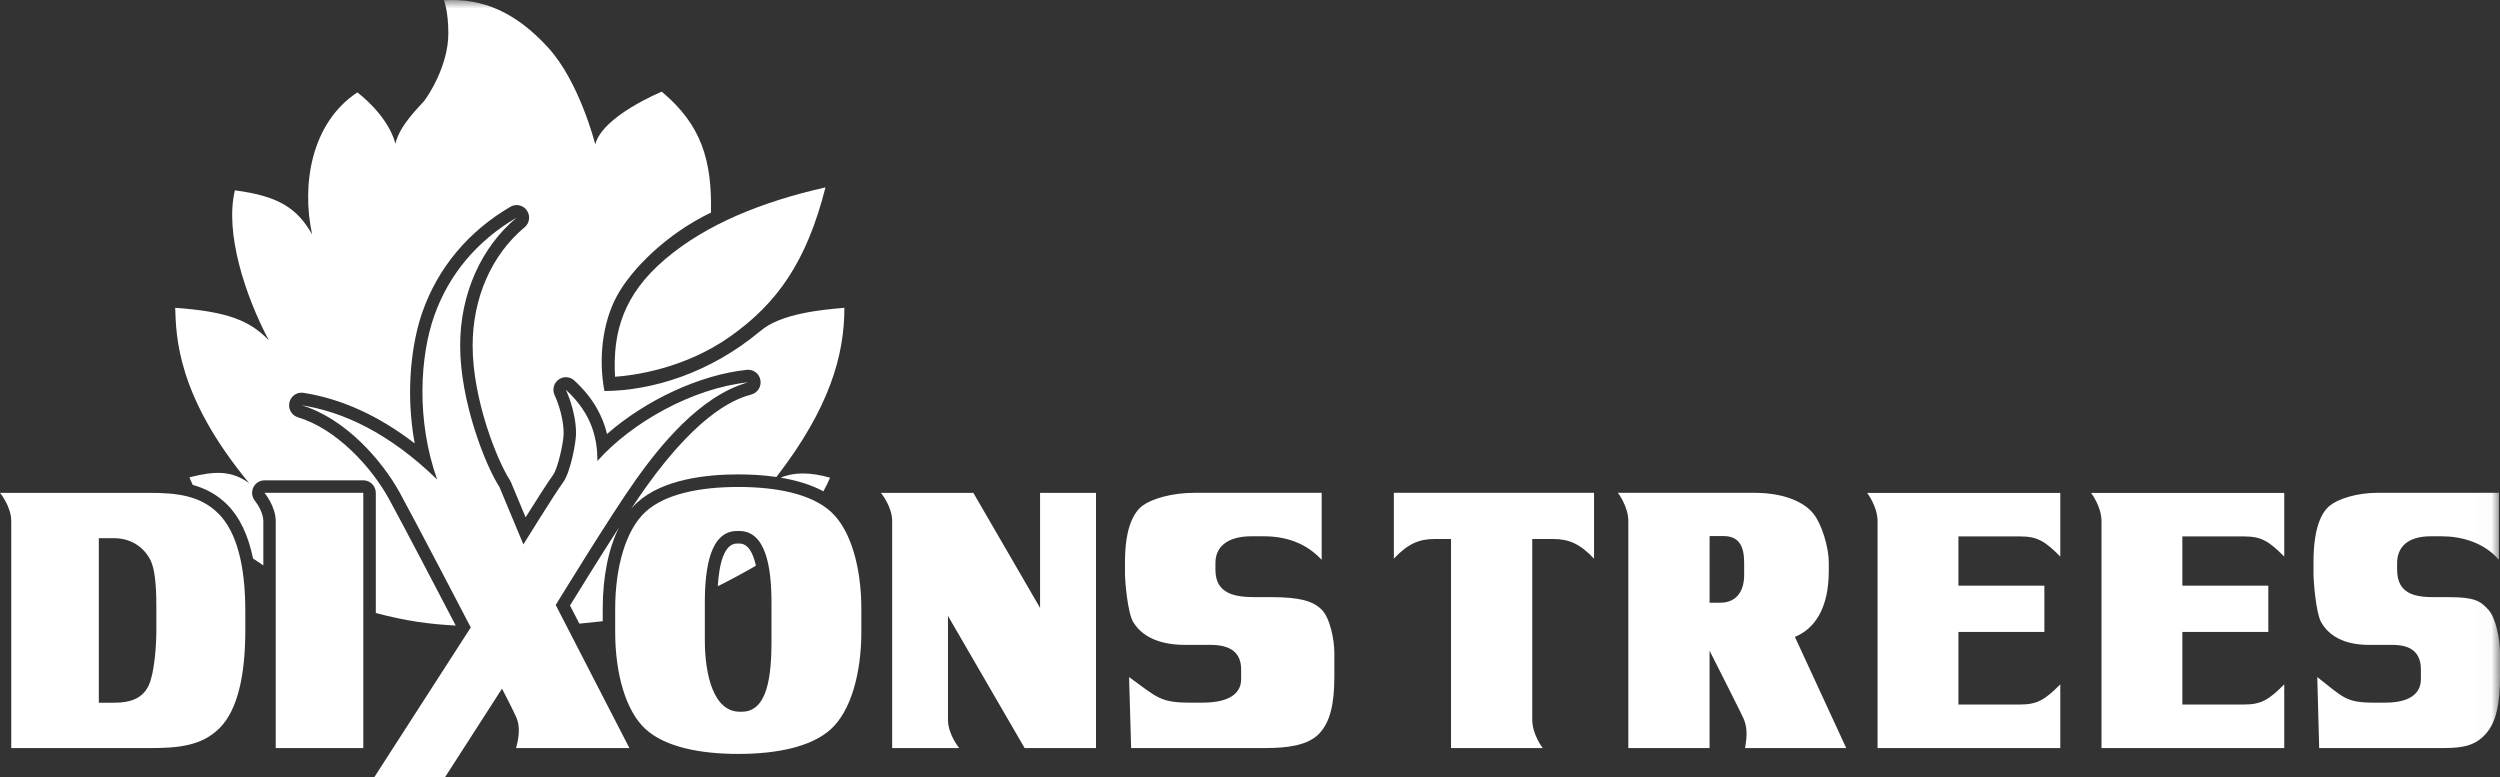 <svg width="148" height="46" viewBox="0 0 148 46" fill="none" xmlns="http://www.w3.org/2000/svg">
<rect x="0" y="0" width="148" height="46" fill="#333333" stroke="none"/>
<g id="Isolation_Mode" clip-path="url(#clip0_40_356)">
<g id="Clip path group">
<mask id="mask0_40_356" style="mask-type:luminance" maskUnits="userSpaceOnUse" x="0" y="0" width="148" height="46">
<g id="clippath">
<path id="Vector" d="M147.979 0H0V46H147.979V0Z" fill="white"/>
</g>
</mask>
<g mask="url(#mask0_40_356)">
<g id="Group">
<path id="Vector_2" d="M124.409 30.851V44.284H135.227V40.513C134.336 41.411 133.878 41.707 132.862 41.707H129.195V37.41H134.284V34.671H129.195V31.756H132.862C133.88 31.756 134.336 32.052 135.227 32.95V29.18H123.791C123.791 29.18 124.409 29.979 124.409 30.856V30.851ZM111.152 30.851V44.284H121.969V40.513C121.079 41.411 120.621 41.707 119.605 41.707H115.938V37.41H121.027V34.671H115.938V31.756H119.605C120.623 31.756 121.079 32.052 121.969 32.95V29.18H110.534C110.534 29.18 111.152 29.979 111.152 30.856V30.851ZM103.254 34.037C103.254 35.125 102.693 35.681 101.845 35.681H101.208V31.735H102.031C102.923 31.735 103.254 32.301 103.254 33.301V34.035V34.037ZM108.264 33.836V33.291C108.264 32.413 107.855 31.023 107.338 30.391C106.821 29.757 105.686 29.175 103.857 29.175H95.779C95.779 29.175 96.397 29.974 96.397 30.851V44.284H101.206V38.52C101.755 39.604 103.051 42.166 103.208 42.515C103.407 42.959 103.461 43.459 103.306 44.284H109.296L106.257 37.702C107.393 37.247 108.262 36.047 108.262 33.834L108.264 33.836ZM82.514 33.073C83.353 32.183 84.017 31.91 84.92 31.91H85.9V44.284H91.327C91.327 44.284 90.709 43.485 90.709 42.608V31.91H91.961C92.864 31.91 93.528 32.183 94.368 33.073V29.175H82.516V33.073H82.514ZM147.307 36.089C146.838 35.578 146.488 35.352 145.005 35.352H144.105C142.98 35.352 141.91 35.168 141.91 33.734V33.324C141.91 32.464 142.454 31.748 143.897 31.748H144.536C145.698 31.748 147.035 32.096 147.935 33.141V29.175H140.747C139.51 29.175 138.423 29.537 137.935 29.926C137.447 30.315 136.959 31.215 136.959 33.284V33.94C136.959 34.451 137.109 36.294 137.409 36.827C137.708 37.359 138.423 38.178 140.251 38.178H141.648C142.699 38.178 143.317 38.606 143.317 39.632V40.205C143.317 40.9 142.867 41.597 141.198 41.597H140.54C138.871 41.597 138.735 41.297 137.183 40.082L137.296 44.284H144.668C145.832 44.284 146.538 44.134 147.156 43.447C147.776 42.758 148 41.659 148 40.061V38.649C148 37.892 147.776 36.601 147.307 36.089Z" fill="white"/>
</g>
</g>
</g>
<path id="Vector_3" d="M37.617 28.433C39.072 26.391 41.435 23.436 44.289 22.633C41.001 22.978 37.391 25.017 35.367 27.288C35.367 26.068 35.104 24.54 33.497 23.073C33.497 23.073 34.102 24.314 34.102 25.666C34.102 26.163 33.782 27.956 33.328 28.566C32.873 29.177 30.984 32.229 30.984 32.229L29.566 28.828C28.753 27.584 27.241 23.798 27.241 20.46C27.241 17.37 28.504 14.618 30.584 12.883C28.203 14.276 26.561 16.284 25.71 18.687C24.86 21.09 24.634 24.886 25.88 28.389C23.011 25.605 20.292 24.373 17.848 23.99C20.441 24.766 22.613 27.25 23.672 29.177C24.625 30.913 27.87 37.144 27.87 37.144L22.163 46.002H26.351L29.719 40.767C29.719 40.767 30.379 42.037 30.569 42.474C30.758 42.914 30.777 43.485 30.55 44.286H37.261L32.898 35.816C32.898 35.816 36.165 30.475 37.621 28.433H37.617ZM9.257 37.304C9.257 38.268 9.133 39.889 8.798 40.585C8.463 41.28 7.845 41.601 6.748 41.601H5.85V31.861H6.748C7.843 31.861 8.576 32.481 8.914 33.176C9.249 33.872 9.257 35.195 9.257 36.157V37.302V37.304ZM8.834 29.177H0C0 29.177 0.666 29.976 0.666 30.853V44.286H8.834C10.476 44.286 11.925 44.186 13.004 43.1C14.082 42.011 14.522 39.944 14.522 37.304V36.159C14.522 33.521 14.026 31.509 12.947 30.42C11.869 29.331 10.476 29.177 8.834 29.177ZM45.674 37.881C45.674 39.991 45.454 42.134 43.914 42.134H43.791C42.254 42.134 41.726 39.989 41.726 37.881V35.687C41.726 33.578 42.055 31.435 43.636 31.435H43.762C45.343 31.435 45.672 33.58 45.672 35.687V37.881H45.674ZM49.194 30.299C48.03 29.234 45.959 28.828 43.705 28.828C41.452 28.828 39.38 29.234 38.216 30.299C37.051 31.365 36.419 33.567 36.419 36.044V37.416C36.419 39.894 37.051 42.098 38.216 43.161C39.38 44.227 41.452 44.632 43.705 44.632C45.959 44.632 48.03 44.227 49.194 43.161C50.359 42.096 50.991 39.894 50.991 37.416V36.044C50.991 33.565 50.359 31.363 49.194 30.299ZM78.241 36.089C77.734 35.577 76.903 35.351 75.301 35.351H74.327C73.11 35.351 71.954 35.167 71.954 33.734V33.324C71.954 32.464 72.542 31.747 74.105 31.747H74.794C76.052 31.747 77.269 32.096 78.243 33.14V29.175H70.697C69.359 29.175 68.182 29.537 67.654 29.925C67.126 30.314 66.599 31.215 66.599 33.284V33.939C66.599 34.451 66.76 36.294 67.087 36.827C67.413 37.359 68.182 38.177 70.159 38.177H71.671C72.806 38.177 73.476 38.606 73.476 39.631V40.204C73.476 40.9 72.99 41.597 71.183 41.597H70.473C68.668 41.597 68.521 41.297 66.841 40.082L66.963 44.284H74.936C76.195 44.284 77.412 44.134 78.08 43.447C78.75 42.758 78.993 41.658 78.993 40.06V38.649C78.993 37.892 78.75 36.6 78.243 36.089H78.241ZM61.57 35.985L57.622 29.177H52.15C52.15 29.177 52.816 29.976 52.816 30.853V44.286H56.786C56.786 44.286 56.12 43.487 56.12 42.61V36.461L60.659 44.286H64.883V29.177H61.572V35.985H61.57ZM16.323 30.851V44.284H21.507V29.175H15.657C15.657 29.175 16.323 29.974 16.323 30.851Z" fill="white"/>
<g id="Clip path group_2">
<mask id="mask1_40_356" style="mask-type:luminance" maskUnits="userSpaceOnUse" x="0" y="0" width="148" height="46">
<g id="clippath-1">
<path id="Vector_4" d="M147.979 0H0V46H147.979V0Z" fill="white"/>
</g>
</mask>
<g mask="url(#mask1_40_356)">
<g id="Group_2">
<path id="Vector_5" d="M36.41 22.304C36.26 19.632 36.925 17.43 39.374 15.345C41.822 13.261 45.138 11.934 48.868 11.093C47.751 15.496 46.019 17.935 43.255 19.901C40.49 21.866 37.409 22.236 36.41 22.304Z" fill="white"/>
<path id="Vector_6" d="M44.983 19.621C42.008 22.094 38.614 23.128 35.782 23.149C35.42 21.242 35.663 19.095 36.526 17.512C37.388 15.931 39.46 13.842 42.09 12.585C42.151 9.482 41.527 7.394 39.177 5.428C39.177 5.428 35.66 6.867 35.239 8.55C35.239 8.55 34.316 4.84 32.427 2.792C30.538 0.744 28.609 -0.127 26.28 0.015C26.28 0.015 26.542 0.643 26.542 1.981C26.542 3.826 25.396 5.631 25.094 5.994C24.793 6.36 23.674 7.387 23.406 8.514C23.32 8.127 22.885 6.846 21.157 5.468C18.405 7.292 17.846 10.949 18.476 13.874C17.611 12.367 16.558 11.613 13.906 11.268C13.303 13.762 14.489 17.453 15.915 20.148C14.79 18.972 13.464 18.444 10.371 18.222C10.432 19.886 10.451 23.413 14.75 28.602C13.707 27.85 12.721 27.873 11.215 28.258C11.249 28.349 11.318 28.507 11.406 28.704C12.143 28.909 12.853 29.268 13.471 29.894C14.191 30.621 14.694 31.682 14.981 33.062C15.174 33.195 15.377 33.333 15.59 33.47V30.853C15.59 30.359 15.226 29.811 15.098 29.657C14.914 29.435 14.872 29.127 14.993 28.864C15.115 28.602 15.374 28.435 15.661 28.435H21.511C21.917 28.435 22.248 28.769 22.248 29.179V36.29C24.005 36.757 25.404 36.953 26.979 37.032C26.213 35.56 23.817 30.974 23.029 29.541C21.976 27.622 19.9 25.383 17.641 24.705C17.268 24.593 17.046 24.21 17.132 23.828C17.218 23.445 17.58 23.195 17.963 23.255C20.223 23.61 22.43 24.614 24.55 26.25C23.98 23.149 24.382 20.23 25.019 18.438C25.941 15.834 27.738 13.69 30.217 12.24C30.548 12.046 30.973 12.141 31.191 12.458C31.411 12.775 31.352 13.21 31.055 13.456C29.101 15.087 27.98 17.641 27.98 20.46C27.98 23.658 29.44 27.279 30.184 28.421C30.209 28.459 30.23 28.499 30.247 28.541L31.116 30.625C31.704 29.689 32.462 28.494 32.739 28.122C33.038 27.719 33.367 26.148 33.367 25.669C33.367 24.512 32.844 23.413 32.837 23.401C32.682 23.079 32.775 22.692 33.057 22.479C33.34 22.265 33.732 22.282 33.993 22.521C35.172 23.599 35.702 24.713 35.935 25.692C38.226 23.686 41.437 22.183 44.216 21.893C44.597 21.853 44.945 22.115 45.016 22.496C45.087 22.876 44.859 23.248 44.49 23.352C43.768 23.555 41.567 24.172 38.218 28.869C37.979 29.205 37.688 29.634 37.37 30.116C37.483 29.985 37.6 29.86 37.723 29.748C39.227 28.372 41.807 28.084 43.707 28.084C44.396 28.084 45.177 28.122 45.963 28.237C49.111 24.159 49.988 21.038 49.988 18.222C48.842 18.323 46.212 18.526 44.987 19.621H44.983ZM46.218 28.279C47.106 28.427 47.988 28.676 48.744 29.086C48.907 28.79 49.045 28.516 49.14 28.279C47.963 27.941 46.974 27.949 46.218 28.279ZM43.761 32.176H43.636C42.861 32.176 42.574 33.396 42.492 34.705C43.263 34.318 44.057 33.895 44.75 33.489C44.584 32.73 44.285 32.176 43.764 32.176H43.761ZM34.295 36.92C34.726 36.88 35.198 36.831 35.681 36.776V36.045C35.681 34.138 36.023 32.47 36.645 31.223C35.499 33.003 34.24 35.038 33.744 35.846L34.297 36.917L34.295 36.92Z" fill="white"/>
</g>
</g>
</g>
</g>
<defs>
<clipPath id="clip0_40_356">
<rect width="148" height="46" fill="white"/>
</clipPath>
</defs>
</svg>

